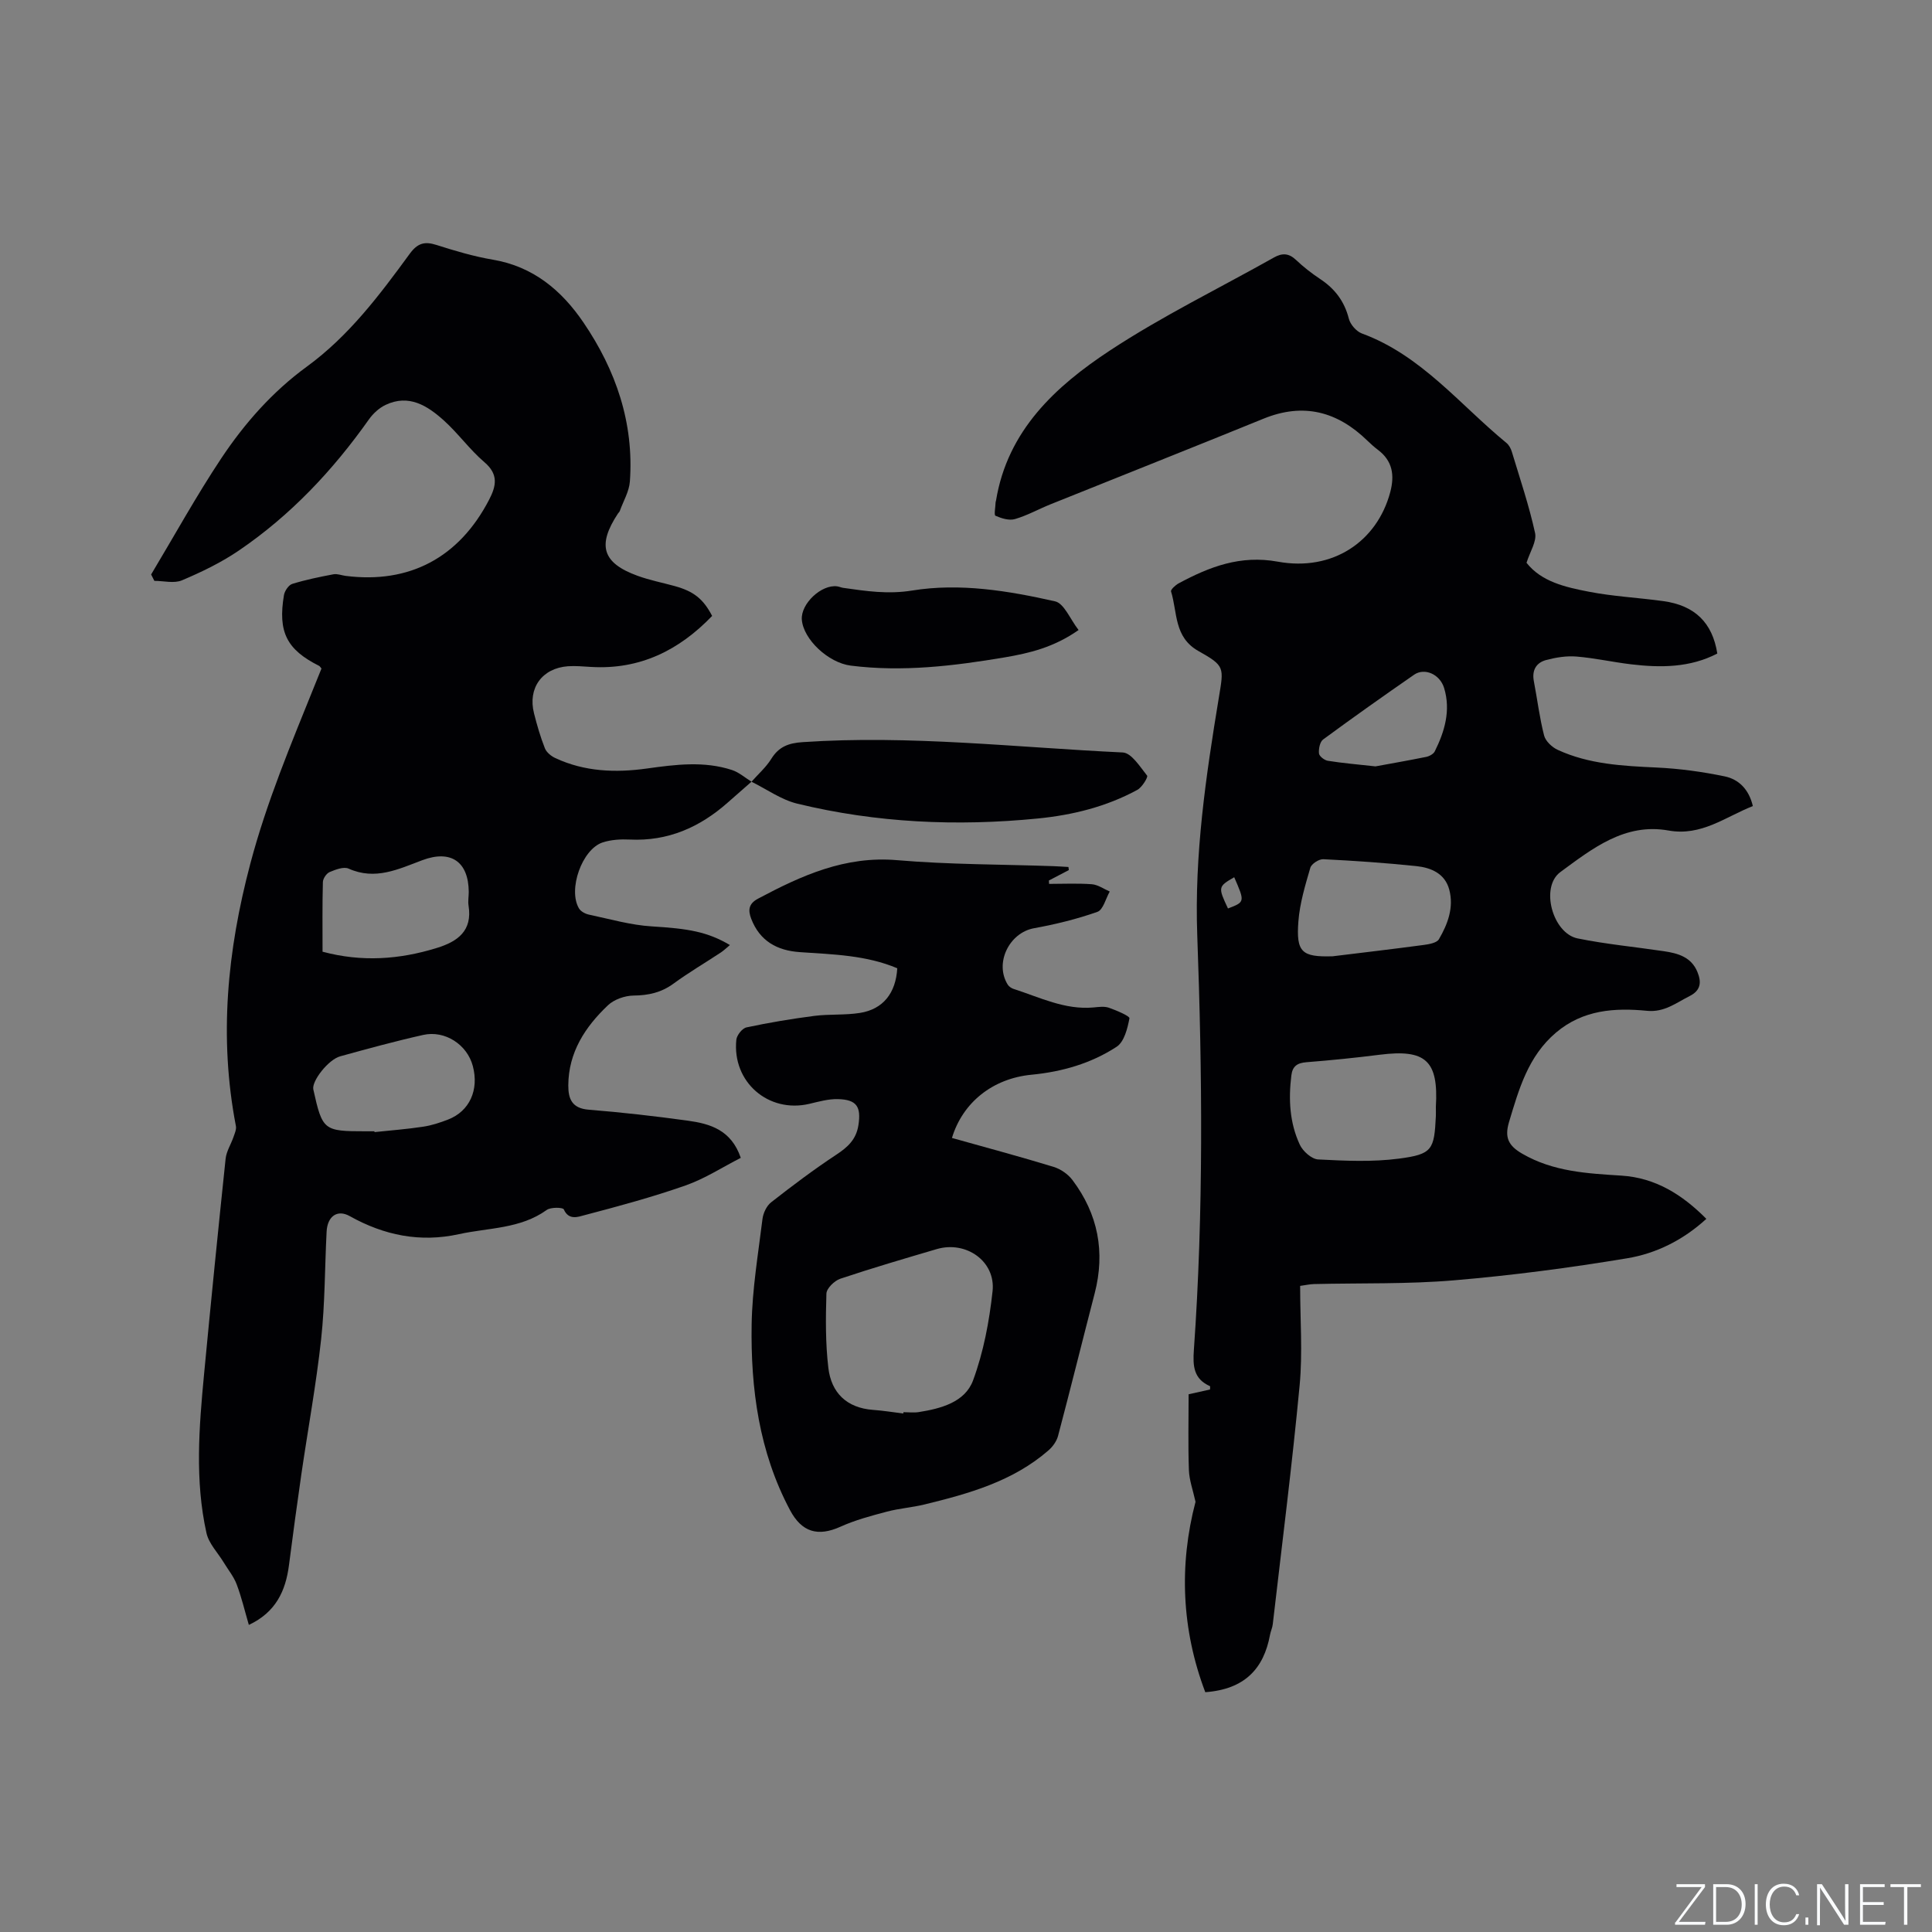 <svg enable-background="new 0 0 400 400" viewBox="0 0 400 400" xmlns="http://www.w3.org/2000/svg"><rect x="0" y="0" width="400" height="400" fill="#808080" stroke="none"/><g fill="#fafbfc"><path d="m346.9 398 5.4-7.3h-5.2v-.6h5.9v.6l-5.4 7.2h5.5l-.1.6h-6.2v-.5z"/><path d="m354.7 390.1h2.8c2.3 0 3.9 1.6 3.9 4.1s-1.6 4.3-3.9 4.3h-2.8zm.6 7.8h2c2.2 0 3.3-1.6 3.3-3.6 0-1.8-1-3.6-3.3-3.6h-2z"/><path d="m363.9 390.1v8.4h-.6v-8.4z"/><path d="m372.5 396.3c-.4 1.3-1.4 2.3-3.2 2.3-2.4 0-3.7-1.9-3.7-4.3 0-2.3 1.2-4.3 3.7-4.3 1.8 0 2.9 1 3.2 2.4h-.6c-.4-1.1-1.1-1.8-2.5-1.8-2.1 0-3 1.9-3 3.7s.9 3.7 3 3.7c1.4 0 2.1-.7 2.5-1.7z"/><path d="m373.8 398.5v-1.5h.6v1.5z"/><path d="m376.2 398.5v-8.4h1c1.3 2 4.4 6.7 4.9 7.6-.1-1.2-.1-2.4-.1-3.8v-3.8h.7v8.4h-.9c-1.2-1.9-4.4-6.8-5-7.7.1 1.1 0 2.3 0 3.9v3.9h-.6z"/><path d="m390 394.4h-4.3v3.5h4.7l-.1.6h-5.2v-8.4h5.1v.6h-4.5v3.1h4.3z"/><path d="m394.2 390.7h-2.8v-.6h6.3v.6h-2.8v7.8h-.7z"/></g><path d="m269.18 266.23c0 7 .53 13.82-.1 20.54-1.56 16.54-3.66 33.02-5.57 49.53-.08.73-.43 1.42-.56 2.15-1.3 7.06-5.27 11.3-13.41 11.9-4.91-12.94-5.46-26.32-2.02-39.42-.54-2.45-1.3-4.49-1.37-6.57-.19-5.17-.06-10.36-.06-15.69 1.65-.37 3.06-.68 4.43-.99 0-.33.06-.66-.01-.69-3.4-1.51-3.57-4.18-3.33-7.52 2.02-28.59 1.74-57.23.7-85.82-.61-16.71 1.78-32.93 4.47-49.23 1.03-6.25 1.28-6.54-4.21-9.62-5.12-2.87-4.34-8.01-5.69-12.35-.11-.37.91-1.31 1.57-1.67 6.41-3.44 12.78-5.91 20.56-4.49 11.31 2.06 20.52-4.15 23.25-14.38.93-3.5.51-6.48-2.55-8.78-.76-.57-1.47-1.22-2.16-1.88-6.21-6.05-13.23-7.94-21.51-4.57-14.69 5.99-29.44 11.82-44.16 17.75-2.45.99-4.8 2.31-7.32 3.04-1.21.35-2.8-.15-4.03-.69-.33-.14 0-1.82.03-2.8 0-.1.06-.2.08-.31 2.37-14.54 12.32-23.69 23.63-31.13 10.84-7.13 22.6-12.86 33.94-19.24 1.69-.95 3.06-.89 4.54.51 1.53 1.45 3.22 2.77 4.98 3.94 3.05 2.01 5.04 4.61 5.96 8.22.3 1.2 1.55 2.64 2.7 3.07 12.31 4.52 20.26 14.73 29.94 22.67.53.43.92 1.18 1.12 1.86 1.68 5.57 3.56 11.11 4.8 16.78.38 1.73-1.05 3.86-1.77 6.17 3.1 3.94 8.05 5.04 12.86 5.98 5.08.99 10.29 1.24 15.43 1.95 6.54.89 10.2 4.45 11.21 10.86-5.65 2.93-11.71 2.96-17.84 2.23-3.78-.45-7.53-1.3-11.32-1.61-2.05-.17-4.22.18-6.24.71-2.1.55-3.02 2.13-2.58 4.41.72 3.74 1.17 7.55 2.12 11.23.3 1.17 1.64 2.43 2.82 2.97 6.49 2.99 13.47 3.33 20.49 3.66 4.72.22 9.45.87 14.08 1.83 2.88.6 5.01 2.65 5.83 6.15-5.68 2.23-10.64 6.28-17.46 5.06-9.07-1.63-15.82 3.78-22.38 8.59-4.26 3.12-1.61 12.7 3.56 13.75 5.9 1.2 11.92 1.76 17.88 2.65 2.91.43 5.66 1.21 6.92 4.29.85 2.08.76 3.8-1.62 5-2.8 1.41-5.23 3.39-8.78 3.05-6.74-.66-13.29-.22-18.87 4.5-5.78 4.9-7.68 11.69-9.73 18.52-.95 3.18-.16 4.89 2.73 6.56 6.43 3.73 13.45 4.09 20.55 4.54 7.01.45 12.56 3.9 17.57 8.95-4.83 4.42-10.42 7.18-16.43 8.17-11.88 1.97-23.86 3.55-35.85 4.56-9.59.81-19.27.54-28.91.77-.9.02-1.81.23-2.91.38zm28.1-37.07c.57-9.58-2.1-11.99-11.61-10.79-5.05.64-10.11 1.15-15.18 1.55-1.91.15-2.9.82-3.13 2.75-.61 4.93-.36 9.8 1.75 14.32.63 1.36 2.45 2.99 3.8 3.06 5.57.29 11.24.55 16.74-.17 6.92-.91 7.29-1.84 7.63-8.81.02-.64 0-1.27 0-1.91zm-21.38-31.17c6.3-.77 12.6-1.51 18.88-2.35 1.11-.15 2.69-.43 3.13-1.18 1.83-3.13 3.13-6.58 2.14-10.28-.89-3.34-3.78-4.54-6.8-4.86-6.41-.67-12.84-1.11-19.28-1.43-.9-.04-2.44.96-2.68 1.77-1.06 3.63-2.18 7.34-2.47 11.08-.5 6.45.73 7.43 7.08 7.25zm8.88-39.32c3.04-.56 6.77-1.21 10.48-1.96.66-.13 1.51-.59 1.79-1.14 2.07-4.15 3.34-8.51 1.94-13.12-.89-2.9-4.07-4.24-6.21-2.76-6.34 4.39-12.63 8.84-18.84 13.41-.67.49-.95 1.94-.86 2.89.06.58 1.12 1.41 1.83 1.52 3.02.49 6.07.74 9.87 1.16zm-29.25 22.95c-3.35 1.94-3.37 2.05-1.29 6.47 3.52-1.35 3.52-1.35 1.29-6.47z" fill="#010104"/><path d="m155.57 161.86c-1.64 1.44-3.28 2.87-4.91 4.31-5.78 5.11-12.37 8.03-20.26 7.65-1.87-.09-3.88.02-5.64.6-4.28 1.42-7.21 9.8-4.88 13.67.38.63 1.31 1.12 2.08 1.28 4.32.91 8.64 2.17 13.01 2.43 7.49.46 11.44 1.08 16.15 3.86-.68.56-1.23 1.11-1.86 1.53-3.27 2.16-6.66 4.15-9.82 6.46-2.53 1.85-5.18 2.44-8.27 2.47-1.8.02-4.03.8-5.31 2.02-4.71 4.47-8.17 9.74-8.2 16.59-.01 2.82.79 4.74 4.21 5.02 6.86.55 13.71 1.33 20.52 2.27 4.59.63 9 1.89 10.98 7.7-3.79 1.93-7.45 4.32-11.45 5.72-6.86 2.41-13.91 4.31-20.95 6.16-1.22.32-3.22 1.13-4.24-1.21-.19-.43-2.7-.49-3.54.12-5.48 3.94-12.03 3.66-18.17 5.01-8.05 1.77-15.51.24-22.62-3.74-2.55-1.43-4.62.02-4.78 3.23-.38 7.41-.33 14.86-1.13 22.23-1.02 9.35-2.73 18.62-4.09 27.94-.91 6.28-1.76 12.57-2.57 18.86-.69 5.34-2.72 9.76-8.31 12.38-.84-2.87-1.5-5.7-2.52-8.4-.61-1.62-1.77-3.02-2.68-4.53-1.22-2.02-3.08-3.89-3.57-6.08-2.43-10.9-1.54-21.93-.5-32.91 1.41-14.87 2.9-29.74 4.46-44.59.16-1.54 1.11-2.99 1.63-4.5.25-.74.64-1.58.5-2.28-3.54-18.36-1.79-36.27 2.98-54.29 3.38-12.79 8.44-24.81 13.34-36.97.47-1.17.95-2.34 1.4-3.46-.24-.27-.34-.48-.51-.56-6.69-3.36-8.54-6.99-7.26-14.64.15-.87.96-2.08 1.72-2.32 2.78-.86 5.66-1.45 8.53-1.99.79-.15 1.67.22 2.51.33 13.23 1.68 23.49-3.79 29.7-15.74 1.5-2.88 2-5.28-.96-7.8-3.04-2.6-5.43-5.97-8.41-8.65-3.38-3.04-7.23-5.5-12.05-3.21-1.33.63-2.58 1.78-3.44 2.99-7.47 10.57-16.23 19.88-26.95 27.17-3.64 2.48-7.7 4.44-11.77 6.16-1.63.69-3.79.11-5.71.11-.22-.44-.44-.88-.67-1.32 4.82-8.04 9.35-16.27 14.53-24.06 4.82-7.24 10.6-13.79 17.7-18.97 8.71-6.35 15.07-14.83 21.32-23.38 1.59-2.17 3.05-2.61 5.51-1.82 3.83 1.22 7.72 2.38 11.67 3.05 8.37 1.41 14.26 6.36 18.78 13.01 6.72 9.88 10.48 20.79 9.61 32.91-.15 2.08-1.36 4.08-2.09 6.12-.07.19-.25.34-.37.51-4.36 6.59-3.25 10.26 4.07 12.91 2.48.9 5.09 1.41 7.64 2.11 3.95 1.09 5.93 2.64 7.78 6.19-6.83 7.11-14.96 11.17-25.09 10.56-1.58-.09-3.18-.25-4.76-.14-5.36.39-8.35 4.52-7.03 9.74.62 2.46 1.33 4.91 2.26 7.26.33.83 1.29 1.61 2.15 2.01 6.07 2.83 12.47 3.07 18.98 2.16 5.9-.82 11.81-1.59 17.62.32 1.45.48 2.68 1.59 4.02 2.41zm-88.79 35.18c8.13 2.18 15.92 1.62 23.67-.78 4.31-1.33 7.39-3.54 6.56-8.75-.15-.93.04-1.9.04-2.86-.05-6.25-3.69-8.78-9.63-6.55-4.94 1.85-9.73 4.21-15.24 1.74-1.02-.46-2.71.2-3.93.71-.66.28-1.38 1.34-1.4 2.07-.13 4.76-.07 9.52-.07 14.42zm10.74 37.18c.01.06.01.11.02.17 3.36-.36 6.74-.61 10.07-1.12 1.76-.26 3.5-.84 5.16-1.48 4.45-1.73 6.44-6.13 5.12-11.09-1.17-4.41-5.74-7.44-10.27-6.43-5.77 1.29-11.49 2.86-17.19 4.43-2.47.68-5.94 5.16-5.56 6.86 1.88 8.46 2.13 8.66 10.75 8.66z" fill="#010104"/><path d="m221.29 180.14c-1.38.72-2.76 1.44-4.13 2.16.01.23.03.47.04.7 2.95 0 5.91-.15 8.85.07 1.27.1 2.48.98 3.71 1.51-.83 1.46-1.36 3.79-2.56 4.21-4.24 1.5-8.68 2.58-13.12 3.39-5.13.93-8.23 7.23-5.43 11.69.25.39.75.73 1.21.88 5.41 1.73 10.61 4.38 16.56 3.83 1.05-.1 2.21-.27 3.16.06 1.57.55 4.34 1.72 4.26 2.19-.4 2.1-1.08 4.86-2.65 5.89-5.28 3.45-11.3 5.18-17.63 5.79-8.03.77-14.25 5.74-16.47 13.09 7.01 1.97 14.05 3.85 21.02 5.98 1.48.45 3.03 1.52 3.95 2.76 5.28 7.03 6.8 14.87 4.58 23.44-2.55 9.83-4.98 19.69-7.58 29.5-.29 1.11-1.11 2.25-2 3.02-7.37 6.4-16.45 8.94-25.64 11.18-2.57.63-5.24.81-7.8 1.49-3.25.86-6.54 1.73-9.59 3.11-4.71 2.13-8.04 1.14-10.47-3.43-6.41-12.06-8.16-25.14-7.94-38.48.12-7.27 1.35-14.53 2.24-21.77.15-1.24.85-2.74 1.8-3.48 4.39-3.44 8.86-6.8 13.51-9.87 2.36-1.55 4.09-3.15 4.55-6.06.6-3.84-.32-5.34-4.25-5.43-1.96-.05-3.96.52-5.91.98-8.47 1.99-16.01-4.53-15.11-13.27.1-.95 1.23-2.38 2.11-2.56 4.63-.99 9.32-1.77 14.02-2.38 3.14-.4 6.37-.12 9.49-.62 4.77-.77 7.4-4.1 7.7-9.24-6.42-2.72-13.31-2.87-20.15-3.34-4.73-.32-8.31-2.29-10.09-6.91-.69-1.8-.53-3.13 1.41-4.16 9.02-4.8 18.04-8.9 28.81-7.97 10.75.92 21.59.86 32.39 1.24 1.02.04 2.04.11 3.07.17.02.19.05.41.08.64zm-34.27 112.51c.01-.09.02-.18.02-.27 1.06 0 2.14.14 3.17-.02 4.61-.73 9.58-2.05 11.25-6.56 2.17-5.87 3.36-12.22 4.04-18.47.67-6.19-5.48-10.5-11.55-8.72-6.69 1.97-13.38 3.93-19.98 6.14-1.21.41-2.84 1.99-2.87 3.08-.16 5.12-.2 10.29.4 15.37.61 5.16 3.79 8.29 9.24 8.7 2.1.15 4.19.49 6.28.75z" fill="#010104"/><path d="m155.57 161.87c1.39-1.58 3.03-3.01 4.13-4.78 1.57-2.52 3.59-3.25 6.5-3.44 22.16-1.5 44.18 1.1 66.25 2.14 1.8.08 3.58 2.96 5.05 4.8.23.29-1.04 2.41-2.02 2.94-6.41 3.49-13.41 5.22-20.6 5.93-16.75 1.66-33.42.91-49.81-3.07-3.34-.81-6.34-3-9.5-4.55z" fill="#010104"/><path d="m223.31 130.44c-5.14 3.6-10.18 4.79-15.28 5.66-10.56 1.78-21.16 3.06-31.89 1.71-4.66-.59-9.82-5.44-10.13-9.53-.24-3.28 4.07-7.34 7.34-6.88.42.06.81.25 1.23.31 4.74.67 9.25 1.37 14.29.55 9.86-1.6 19.86.05 29.57 2.24 1.88.42 3.12 3.7 4.87 5.94z" fill="#010104"/></svg>